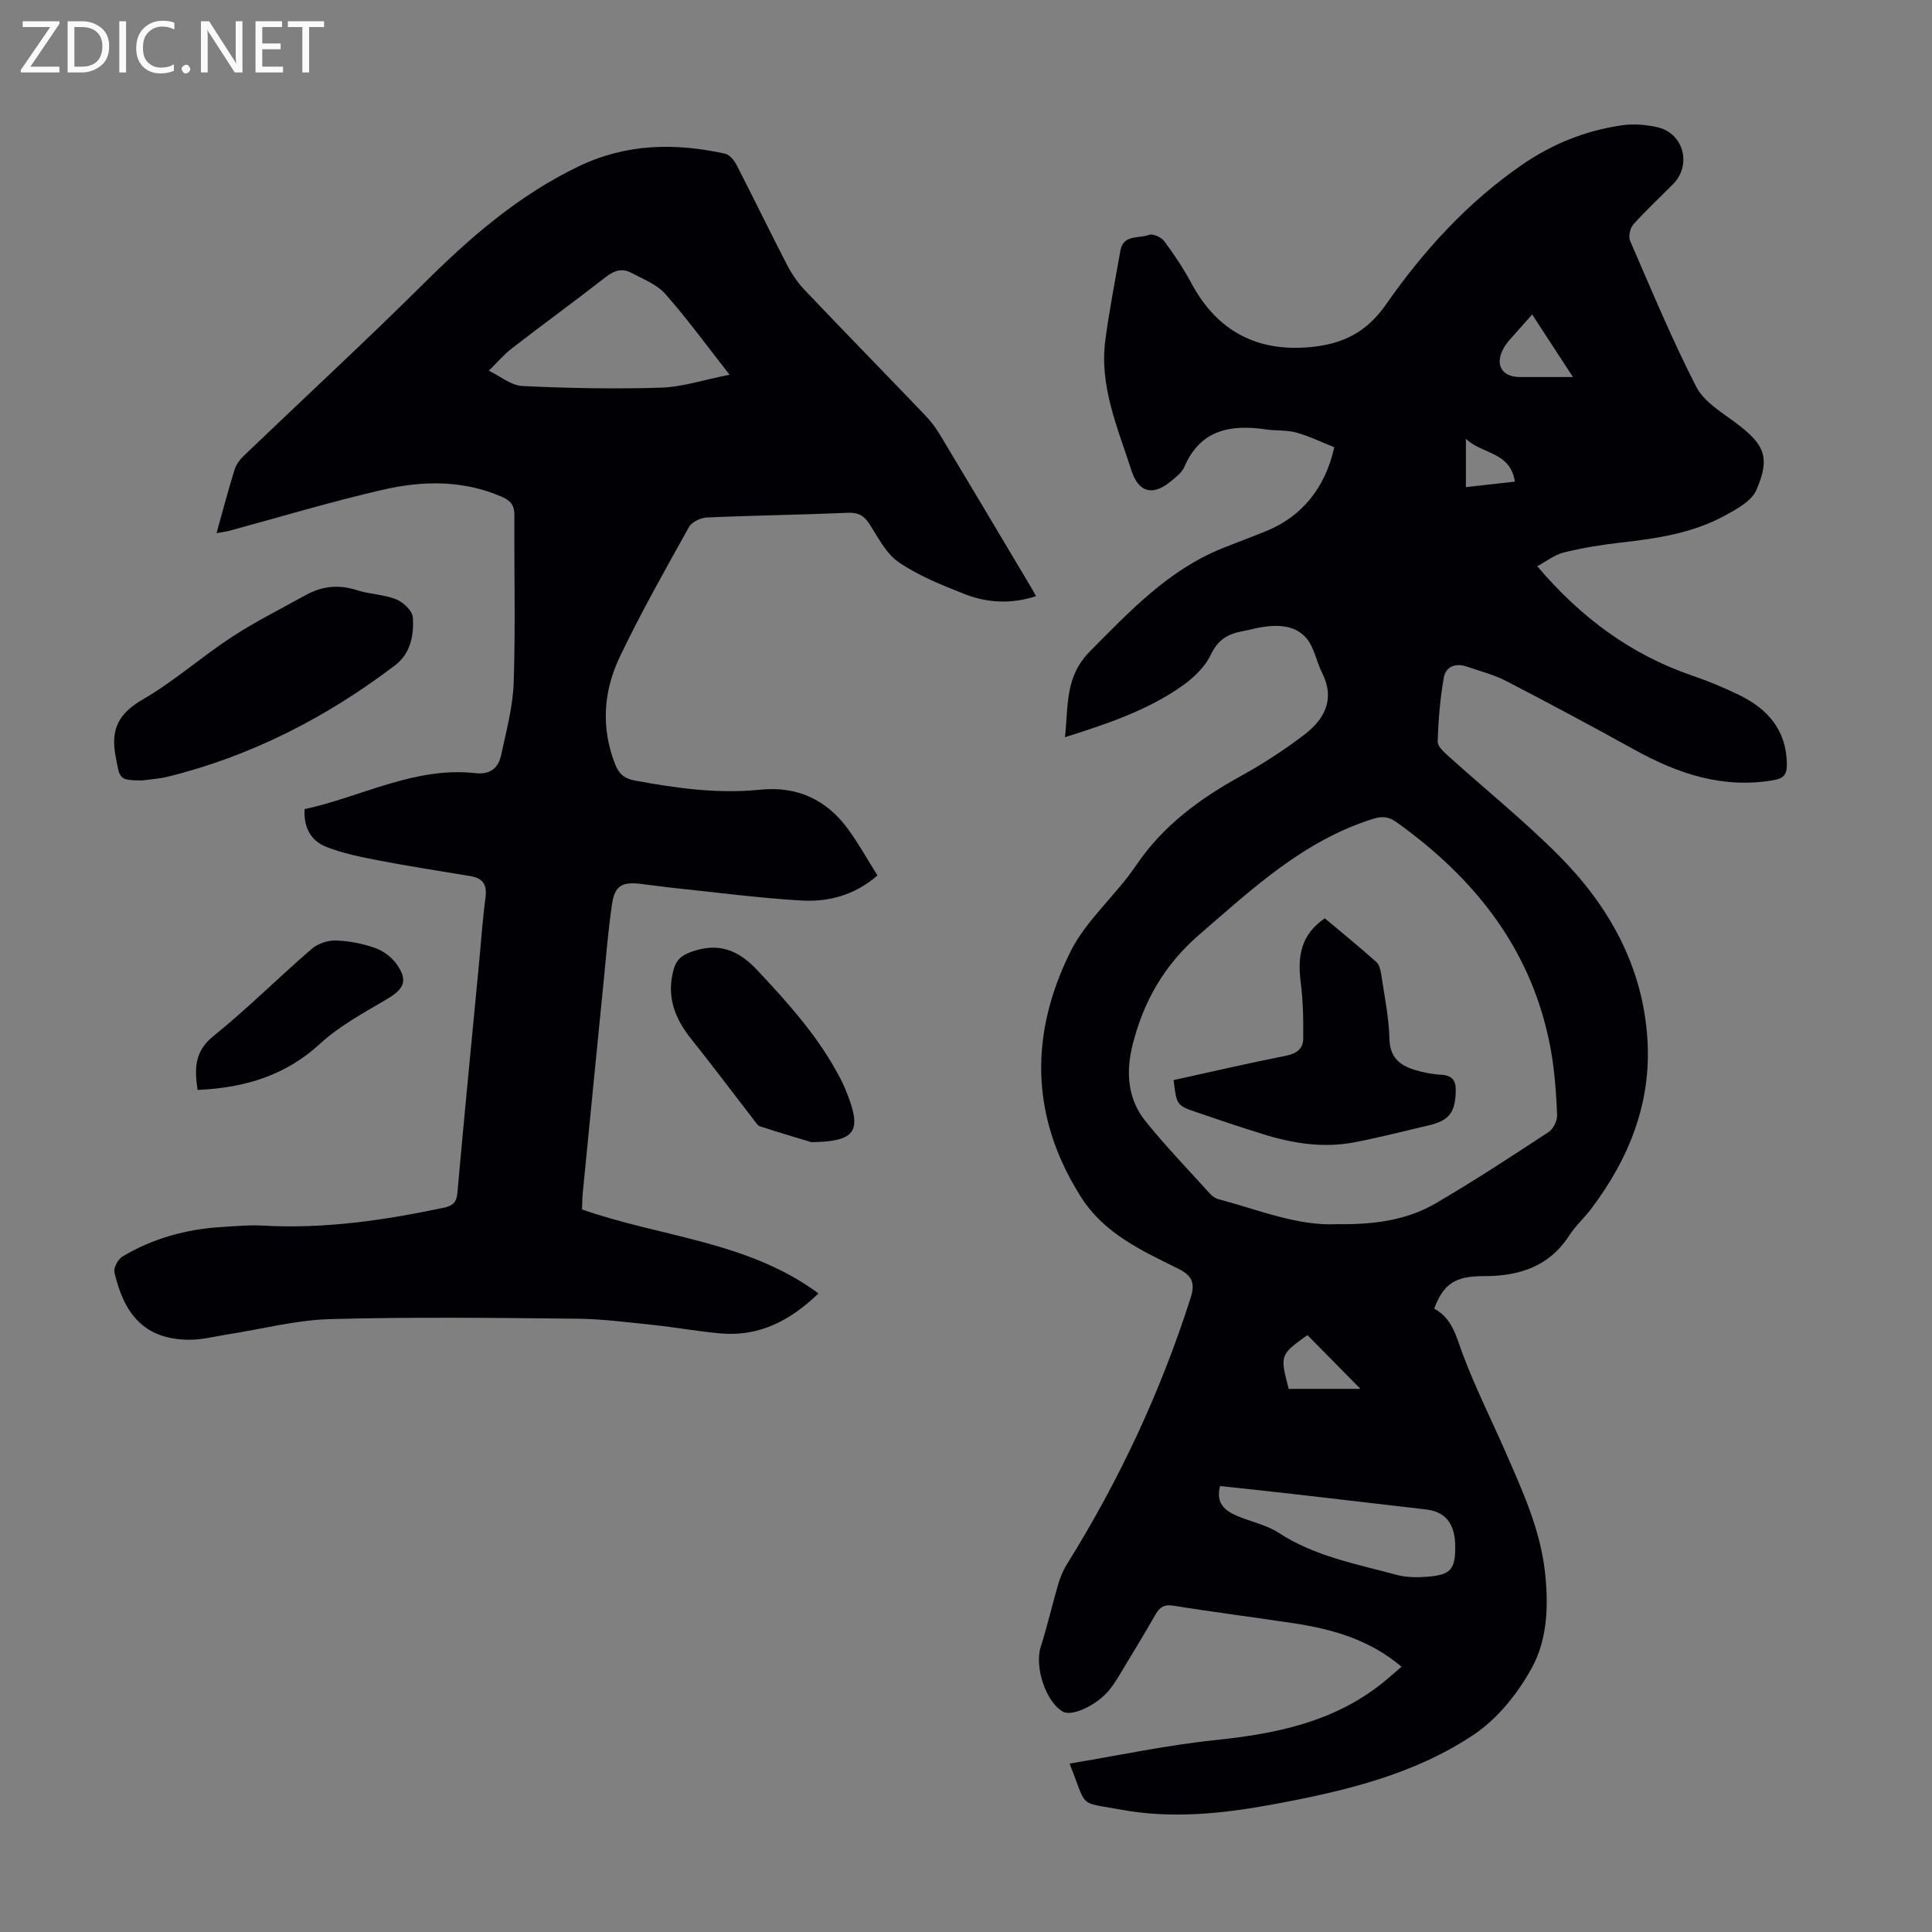 <svg enable-background="new 0 0 400 400" viewBox="0 0 400 400" xmlns="http://www.w3.org/2000/svg"><rect x="0" y="0" width="400" height="400" fill="#808080" stroke="none"/><g fill="#fafafb"><path d="m12.4 4.8-6.1 9h6v1.2h-8v-.5l6.1-8.9h-5.7v-1.2h7.6v.4z"/><path d="m14 15v-10.6h3c1.6 0 2.9.5 4 1.4s1.6 2.2 1.6 3.8-.5 3-1.6 3.9-2.4 1.5-4 1.5zm1.4-9.4v8.2h1.6c1.3 0 2.4-.4 3.1-1.1s1.1-1.8 1.1-3.1-.4-2.3-1.2-3-1.8-1-3.1-1z"/><path d="m26.1 4.4v10.6h-1.4v-10.6z"/><path d="m36.1 14.6c-.8.4-1.8.6-2.9.6-1.5 0-2.7-.5-3.6-1.4s-1.4-2.2-1.4-3.8c0-1.7.5-3.1 1.5-4.1s2.3-1.6 3.9-1.6c1 0 1.8.1 2.5.4v1.4c-.8-.4-1.6-.6-2.5-.6-1.2 0-2.1.4-2.9 1.2s-1.1 1.8-1.1 3.2c0 1.3.3 2.3 1 3s1.6 1.1 2.7 1.1c1 0 2-.2 2.7-.7v1.3z"/><path d="m37.6 14.3c0-.2.1-.5.3-.6s.4-.3.6-.3c.3 0 .5.1.6.3s.3.4.3.6-.1.4-.3.6-.4.3-.6.3c-.3 0-.5-.1-.6-.3s-.3-.4-.3-.6z"/><path d="m50.2 15h-1.6l-5.3-8.2c-.2-.2-.3-.5-.4-.7 0 .2.1.7.1 1.5v7.4h-1.4v-10.6h1.7l5.2 8.1c.2.4.4.6.4.7 0-.3-.1-.8-.1-1.5v-7.3h1.4z"/><path d="m58.6 15h-5.7v-10.6h5.5v1.2h-4.1v3.4h3.8v1.2h-3.8v3.6h4.3z"/><path d="m67.1 5.6h-3.1v9.4h-1.4v-9.4h-3v-1.2h7.5z"/></g><path d="m296.93 270.94c3.77 2 4.56 5.81 5.95 9.51 2.58 6.87 5.89 13.47 8.84 20.21 3.49 7.99 7.15 15.93 8.14 24.74.76 6.8.56 13.83-2.6 19.7-2.87 5.34-7.12 10.67-12.09 14.01-12.43 8.35-26.92 11.74-41.5 14.45-10.51 1.95-21.11 3.06-31.69 1.09-8.93-1.66-6.78-.11-10.54-9.52 10.16-1.68 20.11-3.82 30.16-4.86 12.45-1.3 24.33-3.68 34.41-11.66 1.38-1.09 2.69-2.28 4.16-3.53-6.61-5.62-14.29-7.78-22.32-9-8.29-1.26-16.62-2.3-24.89-3.64-1.95-.32-2.85.32-3.72 1.82-2.06 3.58-4.19 7.13-6.34 10.67-1.04 1.72-2.03 3.5-3.3 5.04-2.68 3.22-7.75 5.45-9.54 4.41-3.6-2.1-5.91-9.32-4.58-13.45 1.36-4.24 2.34-8.59 3.59-12.86.43-1.46 1.02-2.92 1.82-4.2 10.81-17.34 19.41-35.7 25.62-55.18.94-2.95.41-4.53-2.55-6.01-7.57-3.76-15.33-7.23-20.19-14.91-10.5-16.58-10.6-33.72-2.14-50.74 3.27-6.57 9.4-11.66 13.58-17.85 5.58-8.25 13.16-13.8 21.69-18.51 4.58-2.52 9.01-5.41 13.17-8.58 4.2-3.21 6.39-7.37 3.65-12.81-1.18-2.34-1.62-5.21-3.23-7.13-2.33-2.76-5.91-2.85-9.36-2.29-1.32.21-2.61.6-3.93.84-2.99.54-5.06 1.77-6.52 4.85-1.22 2.58-3.65 4.89-6.06 6.56-7.13 4.96-15.28 7.74-24.13 10.52.74-6.61-.08-12.51 5.25-17.86 8.25-8.31 16.16-16.74 27.28-21.23 3-1.21 6.04-2.33 9.05-3.55 7.37-2.98 12.28-8.86 14.18-17.39-2.54-1.01-5.13-2.28-7.86-3.04-2.01-.56-4.22-.35-6.32-.66-7.33-1.07-13.55.06-16.87 7.78-.5 1.15-1.71 2.07-2.73 2.92-3.78 3.16-6.74 2.4-8.21-2.18-2.83-8.8-6.69-17.45-5.41-27.04.83-6.2 2.03-12.35 3.12-18.51.6-3.39 3.84-2.43 5.91-3.24.79-.31 2.56.49 3.17 1.31 2.06 2.77 3.99 5.67 5.62 8.71 5.29 9.87 13.58 14.3 24.77 13.2 6.54-.64 11.45-2.99 15.52-8.82 7.75-11.11 16.91-21.17 28.21-28.95 6.26-4.31 13.21-7.09 20.73-8.15 2.37-.33 4.95-.12 7.29.42 5.41 1.26 7.11 7.83 3.2 11.77-2.76 2.78-5.64 5.46-8.24 8.37-.67.75-1.04 2.48-.65 3.37 4.4 10.15 8.65 20.39 13.69 30.22 1.6 3.12 5.28 5.29 8.28 7.54 5.83 4.38 7.11 7.03 4.18 13.81-1.02 2.36-4.21 4.06-6.75 5.43-6.61 3.55-13.92 4.64-21.29 5.47-3.99.45-7.98 1.1-11.87 2.06-1.91.47-3.6 1.84-5.47 2.85 9.11 10.71 19.48 18.34 32.18 22.67 3.27 1.12 6.49 2.46 9.6 3.97 5.93 2.89 9.82 7.28 9.9 14.31.02 1.97-.46 2.93-2.66 3.32-10.52 1.85-19.85-1.29-28.87-6.28-8.79-4.86-17.65-9.61-26.57-14.23-2.56-1.32-5.43-2.05-8.17-2.99-2.31-.8-4.36-.01-4.76 2.28-.77 4.36-1.12 8.81-1.27 13.24-.03 1 1.34 2.21 2.29 3.07 7.56 6.82 15.52 13.24 22.7 20.43 10.46 10.48 17.47 22.97 18.44 38.11.85 13.23-3.82 24.78-11.68 35.18-1.42 1.87-3.22 3.48-4.48 5.44-4.24 6.56-10.53 8.49-17.88 8.45-5.83.01-8.21 1.67-10.11 6.73zm-20.15-17.49c7.73.11 14.43-.82 20.35-4.25 8.01-4.65 15.75-9.75 23.5-14.83.97-.64 1.81-2.35 1.76-3.53-.2-4.45-.5-8.94-1.28-13.33-3.66-20.48-15.47-35.49-32.01-47.31-1.67-1.19-3.01-1.24-4.87-.65-14.34 4.5-24.94 14.46-35.96 23.98-7.2 6.22-11.5 13.75-13.77 22.75-1.44 5.73-1.05 11.27 2.72 15.93 4.2 5.2 8.86 10.03 13.35 14.99.43.48 1.06.9 1.67 1.07 8.36 2.23 16.53 5.6 24.54 5.18zm-24.18 54.22c-.93 3.57 1 5.1 3.5 6.17 2.87 1.23 6.09 1.85 8.65 3.52 7.48 4.89 16.07 6.43 24.42 8.7 1.99.54 4.22.55 6.3.39 4.91-.39 5.84-1.52 5.82-6.26-.02-4.75-2-7.21-6.1-7.68-9.21-1.06-18.41-2.16-27.61-3.21-4.96-.57-9.92-1.08-14.98-1.63zm73.06-229.61c-3.04-4.66-5.65-8.67-8.44-12.95-1.85 2.08-3.34 3.73-4.8 5.41-.43.5-.84 1.05-1.15 1.63-1.81 3.35-.35 5.9 3.37 5.91 3.44.01 6.87 0 11.02 0zm-54.97 198.36c-5.7 4.09-5.71 4.13-3.88 11.13h14.86c-3.8-3.85-7.38-7.49-10.98-11.13zm32.81-175.57c3.47-.39 6.72-.75 10.14-1.13-.98-6.28-6.73-5.59-10.14-8.88z" fill="#010105"/><path d="m44.83 110.38c1.32-4.72 2.43-8.94 3.72-13.1.34-1.09 1.12-2.15 1.96-2.95 12.43-11.92 25.1-23.6 37.32-35.73 9.59-9.53 19.6-18.21 31.94-24.14 9.93-4.77 19.99-4.91 30.35-2.64.94.21 1.9 1.4 2.4 2.37 3.53 6.86 6.88 13.8 10.43 20.65.96 1.85 2.18 3.66 3.61 5.17 8.25 8.68 16.62 17.24 24.91 25.89 1.15 1.2 2.2 2.54 3.05 3.96 6.4 10.63 12.73 21.3 19.08 31.96.28.47.53.96.89 1.61-5.15 1.69-10.12 1.4-14.85-.46-4.66-1.83-9.42-3.76-13.53-6.54-2.6-1.75-4.25-5.04-6.02-7.83-1.16-1.83-2.35-2.53-4.58-2.43-9.72.42-19.46.54-29.18.97-1.28.06-3.1.93-3.69 1.98-4.94 8.88-9.96 17.74-14.33 26.9-3.37 7.07-3.92 14.63-.97 22.18.75 1.9 1.81 2.98 4.03 3.39 8.61 1.59 17.2 2.81 25.99 1.91 7.69-.79 13.82 2.07 18.31 8.28 2.14 2.96 3.93 6.18 6 9.48-4.81 4.15-10.21 5.51-15.81 5.18-8.69-.51-17.35-1.66-26.02-2.56-2.45-.26-4.88-.62-7.33-.9-3.75-.43-5.25.45-5.8 4.21-.81 5.53-1.24 11.11-1.8 16.67-1.43 14.36-2.85 28.72-4.25 43.09-.11 1.1-.11 2.21-.16 3.45 16.3 5.74 34.26 6.53 48.96 17.39-5.73 5.51-12.12 8.96-20.13 8.29-4.67-.39-9.31-1.26-13.97-1.75-5.32-.55-10.66-1.26-15.99-1.31-17.01-.17-34.04-.38-51.04.09-7.06.19-14.08 2.06-21.12 3.15-2.64.41-5.29 1.12-7.93 1.12-9.58-.01-13.62-5.52-15.59-13.94-.22-.95.75-2.75 1.68-3.3 6.25-3.73 13.11-5.63 20.36-6.09 2.9-.18 5.82-.46 8.71-.3 12.63.71 24.98-1.08 37.27-3.67 1.96-.41 2.8-1.01 2.99-3.12 1.4-15.71 2.94-31.41 4.44-47.11.45-4.68.76-9.37 1.38-14.03.35-2.65-.55-4.01-3.12-4.43-6.39-1.06-12.79-2.05-19.14-3.27-3.59-.69-7.24-1.44-10.63-2.75-3.11-1.21-4.8-3.86-4.57-7.85 11.77-2.53 22.74-8.84 35.37-7.45 3.11.34 4.75-1.08 5.32-3.72 1.07-5.01 2.45-10.06 2.61-15.13.38-11.52.07-23.05.14-34.58.01-2-.76-2.97-2.53-3.75-8.07-3.54-16.46-3.39-24.71-1.49-10.77 2.47-21.36 5.68-32.04 8.56-.59.13-1.23.21-2.39.42zm106.22-32.8c-4.85-6.18-8.85-11.69-13.34-16.76-1.75-1.97-4.58-3.04-7.02-4.34-1.83-.98-3.48-.52-5.2.82-6.43 5.01-13.02 9.81-19.47 14.79-1.76 1.36-3.22 3.1-4.81 4.66 2.31 1.11 4.59 3.06 6.95 3.17 9.55.46 19.15.64 28.7.34 4.45-.14 8.87-1.63 14.19-2.68z" fill="#010105"/><path d="m29.38 161.59c-4.81-.07-4.55-.26-5.45-5.04-1.05-5.57.62-8.84 5.63-11.74 6.44-3.72 12.1-8.78 18.35-12.87 4.93-3.23 10.24-5.88 15.4-8.74 3.37-1.87 6.84-2.23 10.59-1.01 2.64.86 5.57.87 8.12 1.89 1.47.59 3.36 2.37 3.45 3.73.25 3.68-.45 7.49-3.68 9.94-14.19 10.77-29.76 18.79-47.13 23.08-1.71.41-3.52.51-5.28.76z" fill="#010105"/><path d="m167.98 236.47c-2.54-.77-6.59-1.96-10.6-3.26-.54-.18-.95-.88-1.34-1.39-4.3-5.55-8.5-11.18-12.89-16.65-3.5-4.36-5.26-9.01-3.63-14.6.54-1.87 1.57-2.75 3.5-3.46 5.67-2.08 9.79-.5 13.82 3.81 6.52 6.96 12.84 13.99 17.23 22.54.71 1.38 1.3 2.84 1.82 4.31 2.32 6.59.85 8.6-7.91 8.7z" fill="#010105"/><path d="m40.91 225.66c-.66-4.45-.65-7.99 3.31-11.18 7.03-5.67 13.45-12.1 20.29-18.01 1.27-1.1 3.35-1.8 5.02-1.75 2.74.08 5.56.65 8.15 1.55 1.67.59 3.39 1.88 4.42 3.32 2.42 3.38 1.58 5.16-1.96 7.25-4.78 2.83-9.82 5.52-13.86 9.24-7.2 6.62-15.62 9.14-25.37 9.58z" fill="#010105"/><path d="m242.98 223.62c7.88-1.73 15.59-3.52 23.35-5.06 2.12-.42 3.45-1.47 3.48-3.38.06-3.96-.02-7.97-.52-11.9-.67-5.26.03-9.79 5-13.15 3.55 2.98 7.17 5.93 10.65 9.03.64.57.91 1.73 1.04 2.66.66 4.42 1.58 8.84 1.69 13.28.09 3.78 2.08 5.42 5.13 6.38 1.79.56 3.68.93 5.55 1.03 2.33.13 3.11 1.2 3.05 3.4-.13 4.48-1.35 6.09-5.7 7.11-5.11 1.19-10.19 2.51-15.34 3.49-6.39 1.22-12.68.23-18.82-1.68-4.58-1.42-9.13-2.95-13.66-4.5-4.28-1.46-4.27-1.5-4.9-6.71z" fill="#010105"/></svg>